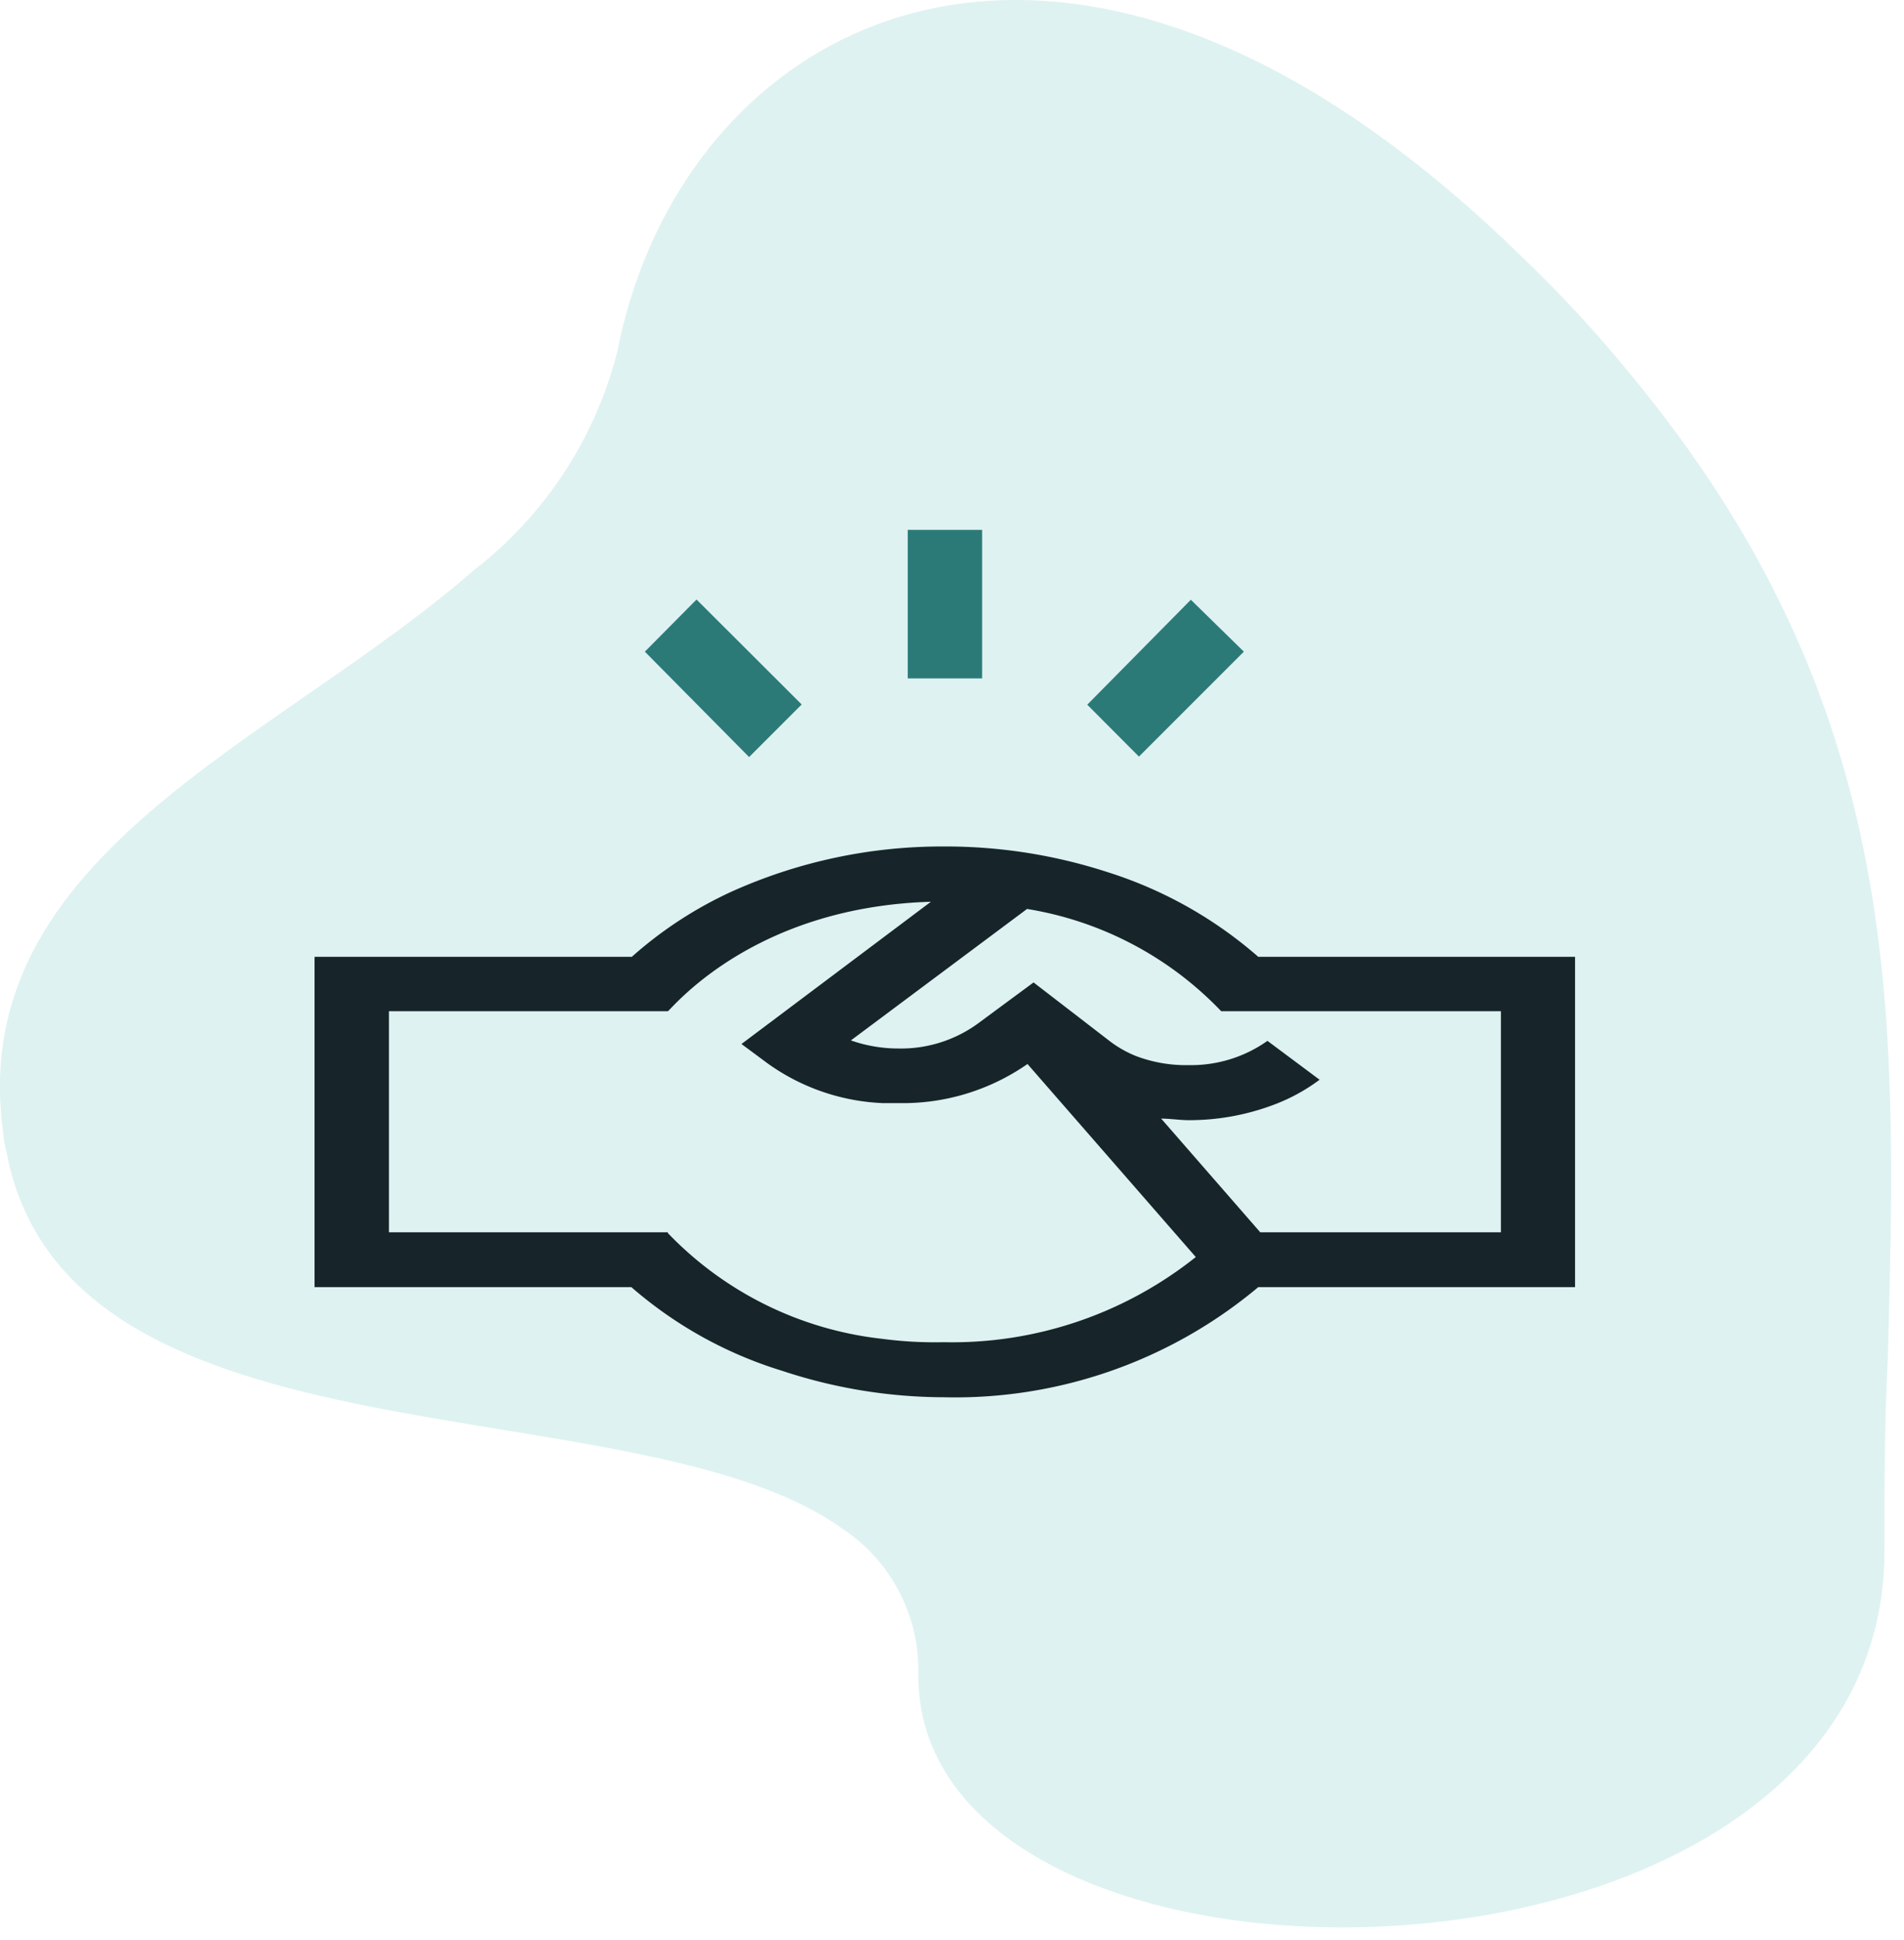 <svg xmlns="http://www.w3.org/2000/svg" xmlns:xlink="http://www.w3.org/1999/xlink" viewBox="0 0 84.74 86.35"><defs><style>.cls-1{fill:none;}.cls-2{clip-path:url(#clip-path);}.cls-3{fill:#def2f1;}.cls-3,.cls-4,.cls-5{fill-rule:evenodd;}.cls-4{fill:#17252a;}.cls-5{fill:#2b7a78;}</style><clipPath id="clip-path" transform="translate(0 0)"><path id="SVGID" class="cls-1" d="M67.63,11.33A56,56,0,0,0,62,6.49C45.8-5.61,32.38.82,28.3,12.58a22.27,22.27,0,0,0-.81,3,17.83,17.83,0,0,1-6.42,9.81C12.37,33-1.51,38,.13,50.32a5.33,5.33,0,0,0,.17,1C3.07,65.71,28.18,61.42,37.45,68a7.55,7.55,0,0,1,3.42,6.56c0,16,43,15.5,43-5.53,0-2.86,0-5.7.15-8.56.41-15.46.82-29.07-11.55-43.93A57.19,57.19,0,0,0,67.63,11.33Z"/></clipPath></defs><g id="Layer_2" data-name="Layer 2"><g id="Layer_1-2" data-name="Layer 1"><g id="Layer_2-2" data-name="Layer 2"><g id="Layer_1-2-2" data-name="Layer 1-2"><g class="cls-2"><path class="cls-3" d="M0,0H84.74V86.35H0Z" transform="translate(0 0)"/></g></g></g><g id="Layer_2-3" data-name="Layer 2"><g id="Layer_1-2-3" data-name="Layer 1-2"><path class="cls-4" d="M28.12,42.58H14v14.7h14.1A18.43,18.43,0,0,0,34.8,61,23,23,0,0,0,42,62.18a21,21,0,0,0,14-4.9h14.1V42.58H56a18.73,18.73,0,0,0-6.68-3.76A23.29,23.29,0,0,0,42,37.67a22.8,22.8,0,0,0-9.42,2A17.87,17.87,0,0,0,28.12,42.58Zm1.61,12.26H17.31V45H29.73c.41-.39,4-4.64,11.7-4.87L33,46.46l1.16.86a9.46,9.46,0,0,0,5.12,1.77H40a9.71,9.71,0,0,0,5.73-1.74l7.49,8.59A17.39,17.39,0,0,1,42,59.73a17.91,17.91,0,0,1-2.74-.15,15.59,15.59,0,0,1-9.54-4.71Zm37.07,0H56.09l-4.41-5.06c.41,0,.83.07,1.24.07a10.69,10.69,0,0,0,3.91-.74,8.24,8.24,0,0,0,1.9-1.06l-2.32-1.73a5.89,5.89,0,0,1-3.49,1.08A6.3,6.3,0,0,1,50.57,47a5,5,0,0,1-1.13-.63L46,43.72l-2.52,1.86a5.82,5.82,0,0,1-3.49,1.08,6.38,6.38,0,0,1-2.12-.36l7.84-5.85A15.33,15.33,0,0,1,54.35,45H66.8v9.85Z" transform="translate(0 0)"/><path class="cls-5" d="M28.7,29,31,26.68l4.68,4.67-2.34,2.34Z" transform="translate(0 0)"/><path class="cls-5" d="M48.39,31.36,53,26.69,55.36,29l-4.67,4.67Z" transform="translate(0 0)"/><path class="cls-5" d="M40.4,23.58h3.31v6.61H40.4Z" transform="translate(0 0)"/></g></g></g></g></svg>